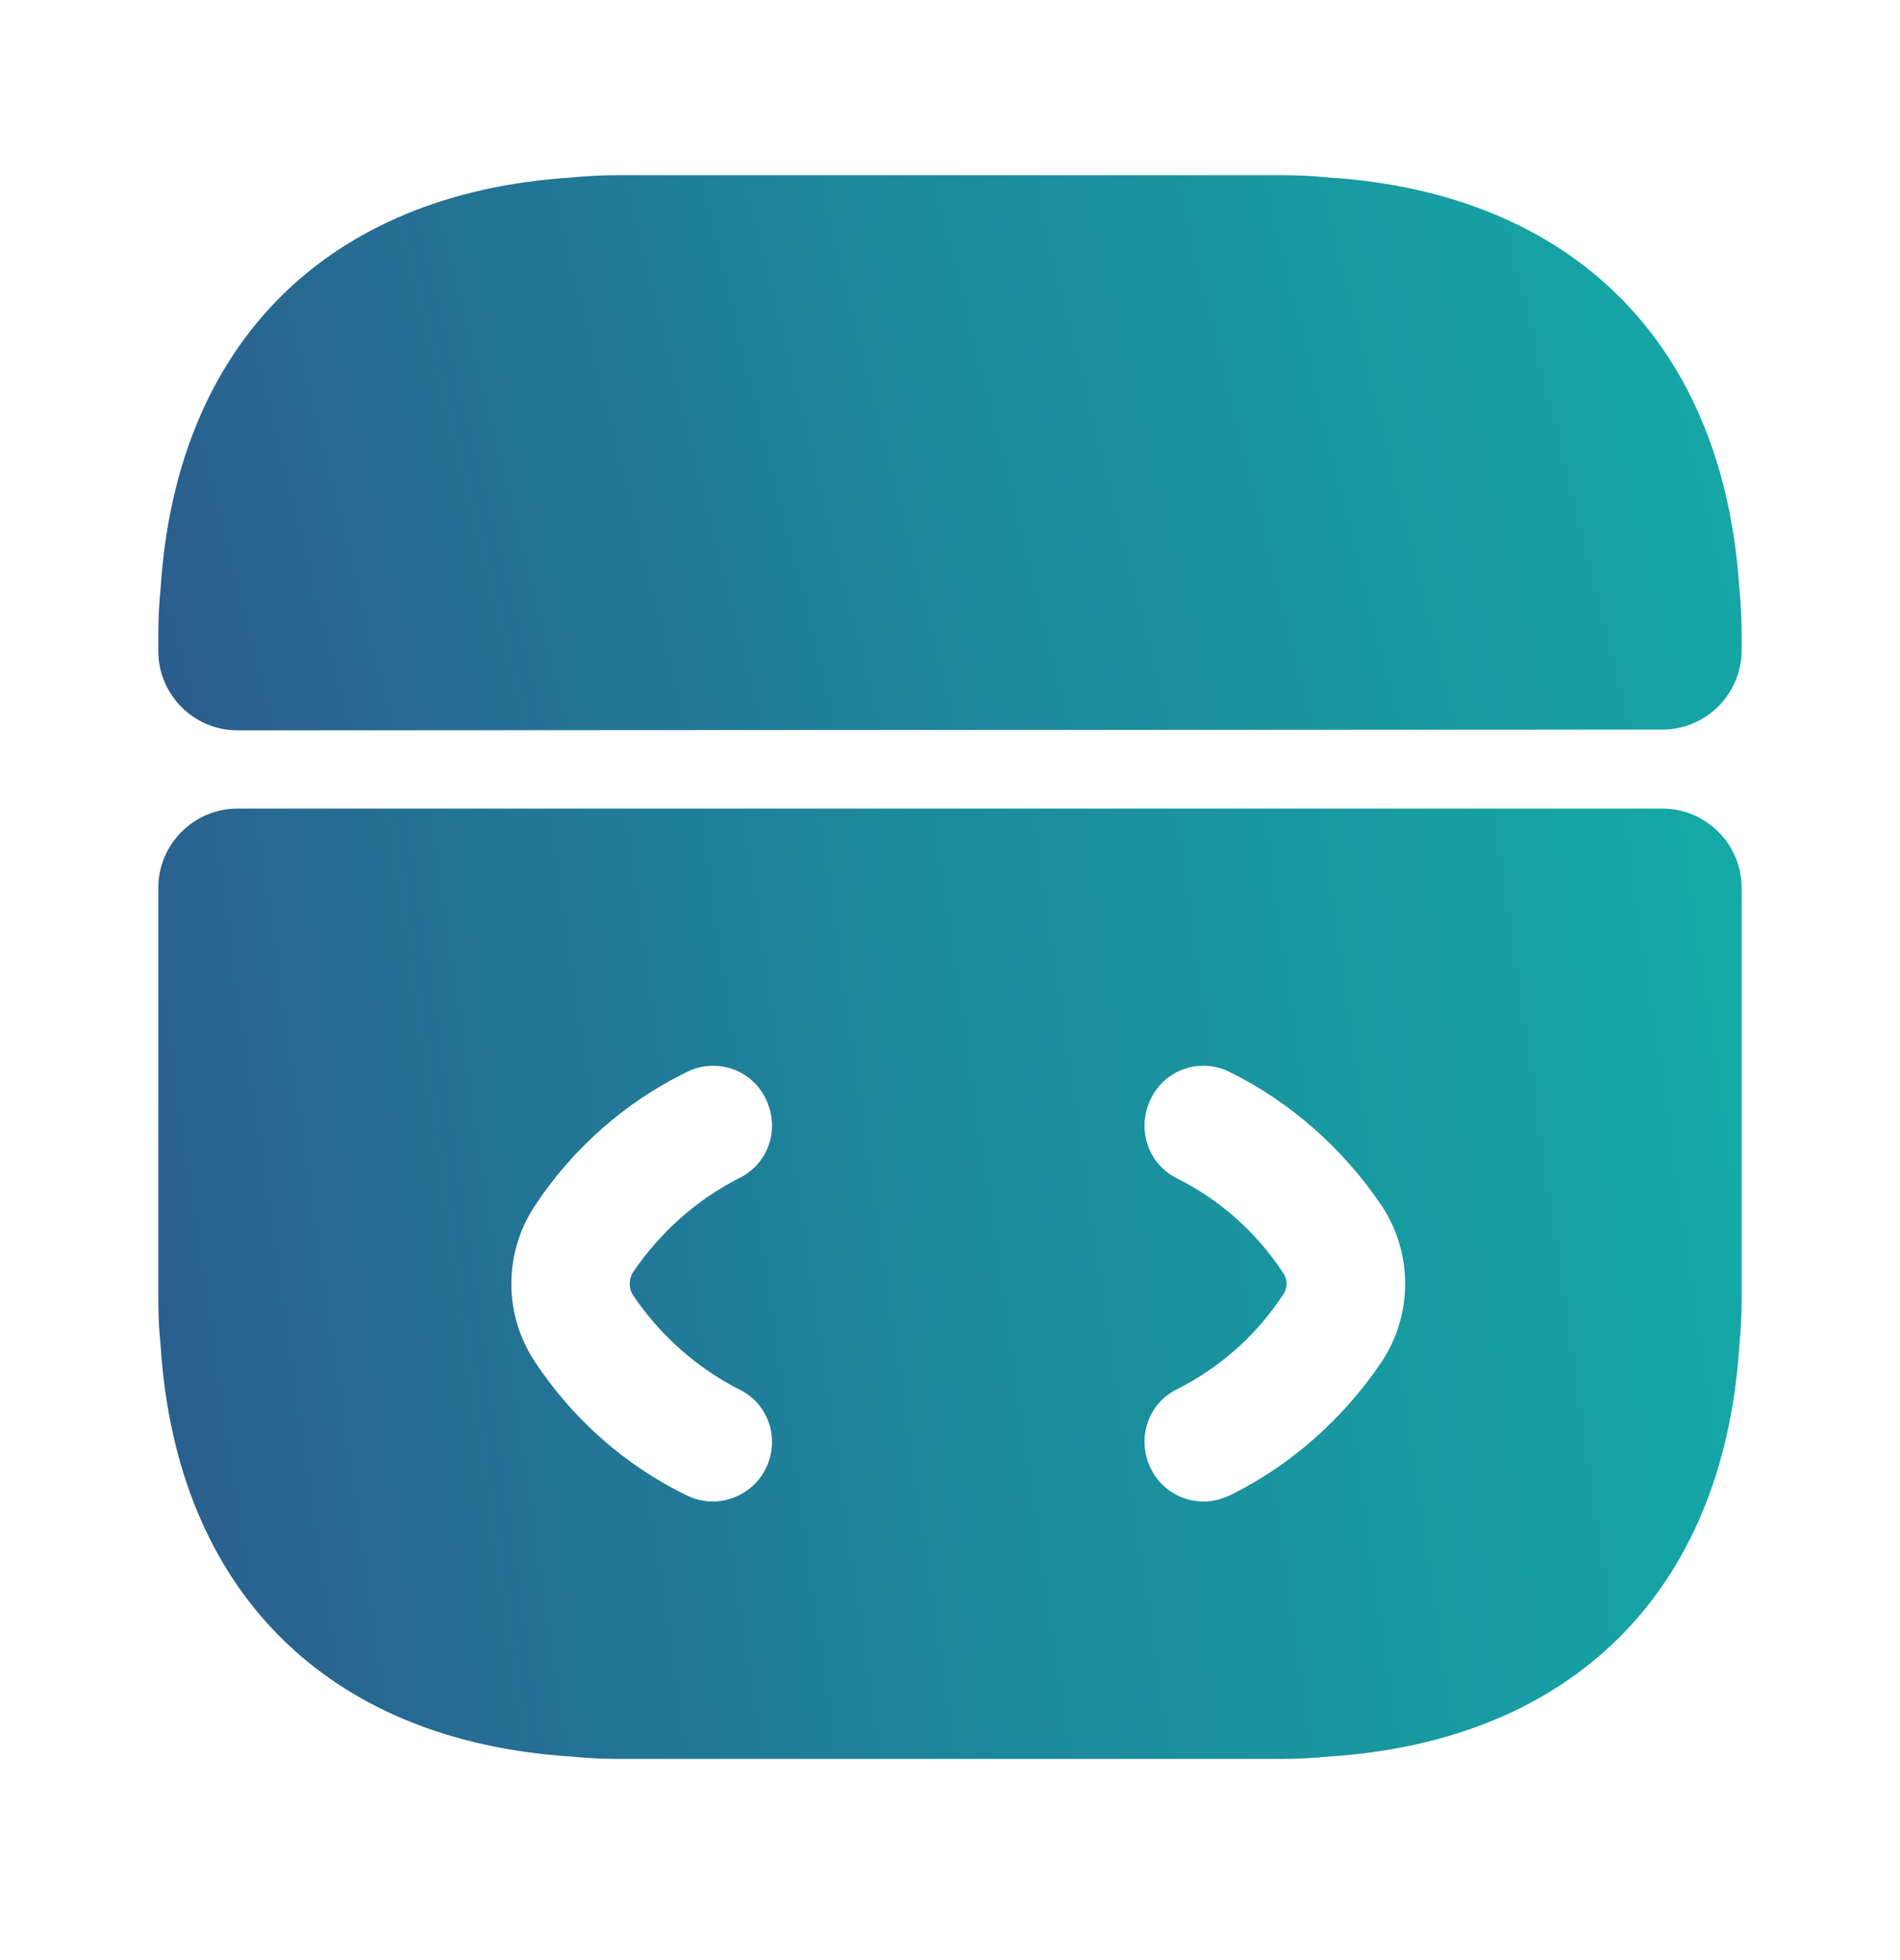 <svg width="32" height="33" viewBox="0 0 32 33" fill="none" xmlns="http://www.w3.org/2000/svg">
<path d="M27.999 13.613H3.999C3.266 13.613 2.666 14.213 2.666 14.947V21.867C2.666 22.133 2.679 22.4 2.706 22.667C2.973 26.773 5.506 29.307 9.613 29.573C9.879 29.6 10.146 29.613 10.413 29.613H21.586C21.853 29.613 22.119 29.6 22.386 29.573C26.493 29.307 29.026 26.773 29.293 22.667C29.319 22.4 29.333 22.133 29.333 21.867V14.947C29.333 14.213 28.733 13.613 27.999 13.613ZM10.666 21.813C11.119 22.48 11.733 23.027 12.439 23.387C12.946 23.627 13.146 24.227 12.893 24.733C12.719 25.08 12.359 25.28 11.999 25.28C11.853 25.28 11.693 25.24 11.559 25.173C10.519 24.667 9.639 23.88 9.013 22.933C8.479 22.133 8.479 21.093 9.013 20.293C9.639 19.347 10.519 18.56 11.559 18.053C12.053 17.8 12.653 18 12.893 18.493C13.146 19 12.946 19.6 12.439 19.84C11.733 20.2 11.119 20.747 10.666 21.413C10.586 21.533 10.586 21.693 10.666 21.813ZM23.266 22.933C22.626 23.88 21.746 24.667 20.719 25.173C20.573 25.24 20.426 25.28 20.279 25.28C19.906 25.28 19.559 25.08 19.386 24.733C19.133 24.227 19.333 23.627 19.826 23.387C20.546 23.027 21.159 22.48 21.599 21.813C21.693 21.693 21.693 21.533 21.599 21.413C21.159 20.747 20.546 20.2 19.826 19.84C19.333 19.6 19.133 19 19.386 18.493C19.626 18 20.226 17.8 20.719 18.053C21.746 18.56 22.626 19.347 23.266 20.293C23.799 21.093 23.799 22.133 23.266 22.933Z" fill="url(#paint0_linear_40006892_65461)"/>
<path d="M29.333 10.696V10.949C29.333 11.683 28.733 12.283 27.999 12.283L3.999 12.296C3.266 12.296 2.666 11.696 2.666 10.963V10.696C2.666 10.429 2.679 10.163 2.706 9.896C2.973 5.789 5.506 3.256 9.613 2.989C9.879 2.963 10.146 2.949 10.413 2.949H21.586C21.853 2.949 22.119 2.963 22.386 2.989C26.493 3.256 29.026 5.789 29.293 9.896C29.319 10.163 29.333 10.429 29.333 10.696Z" fill="url(#paint1_linear_40006892_65461)"/>
<defs>
<linearGradient id="paint0_linear_40006892_65461" x1="2.165" y1="31.972" x2="34.329" y2="27.298" gradientUnits="userSpaceOnUse">
<stop stop-color="#2C5A8C"/>
<stop offset="0.46" stop-color="#1C889C"/>
<stop offset="1" stop-color="#13B1A8"/>
</linearGradient>
<linearGradient id="paint1_linear_40006892_65461" x1="2.165" y1="13.674" x2="33.094" y2="5.98" gradientUnits="userSpaceOnUse">
<stop stop-color="#2C5A8C"/>
<stop offset="0.46" stop-color="#1C889C"/>
<stop offset="1" stop-color="#13B1A8"/>
</linearGradient>
</defs>
</svg>

